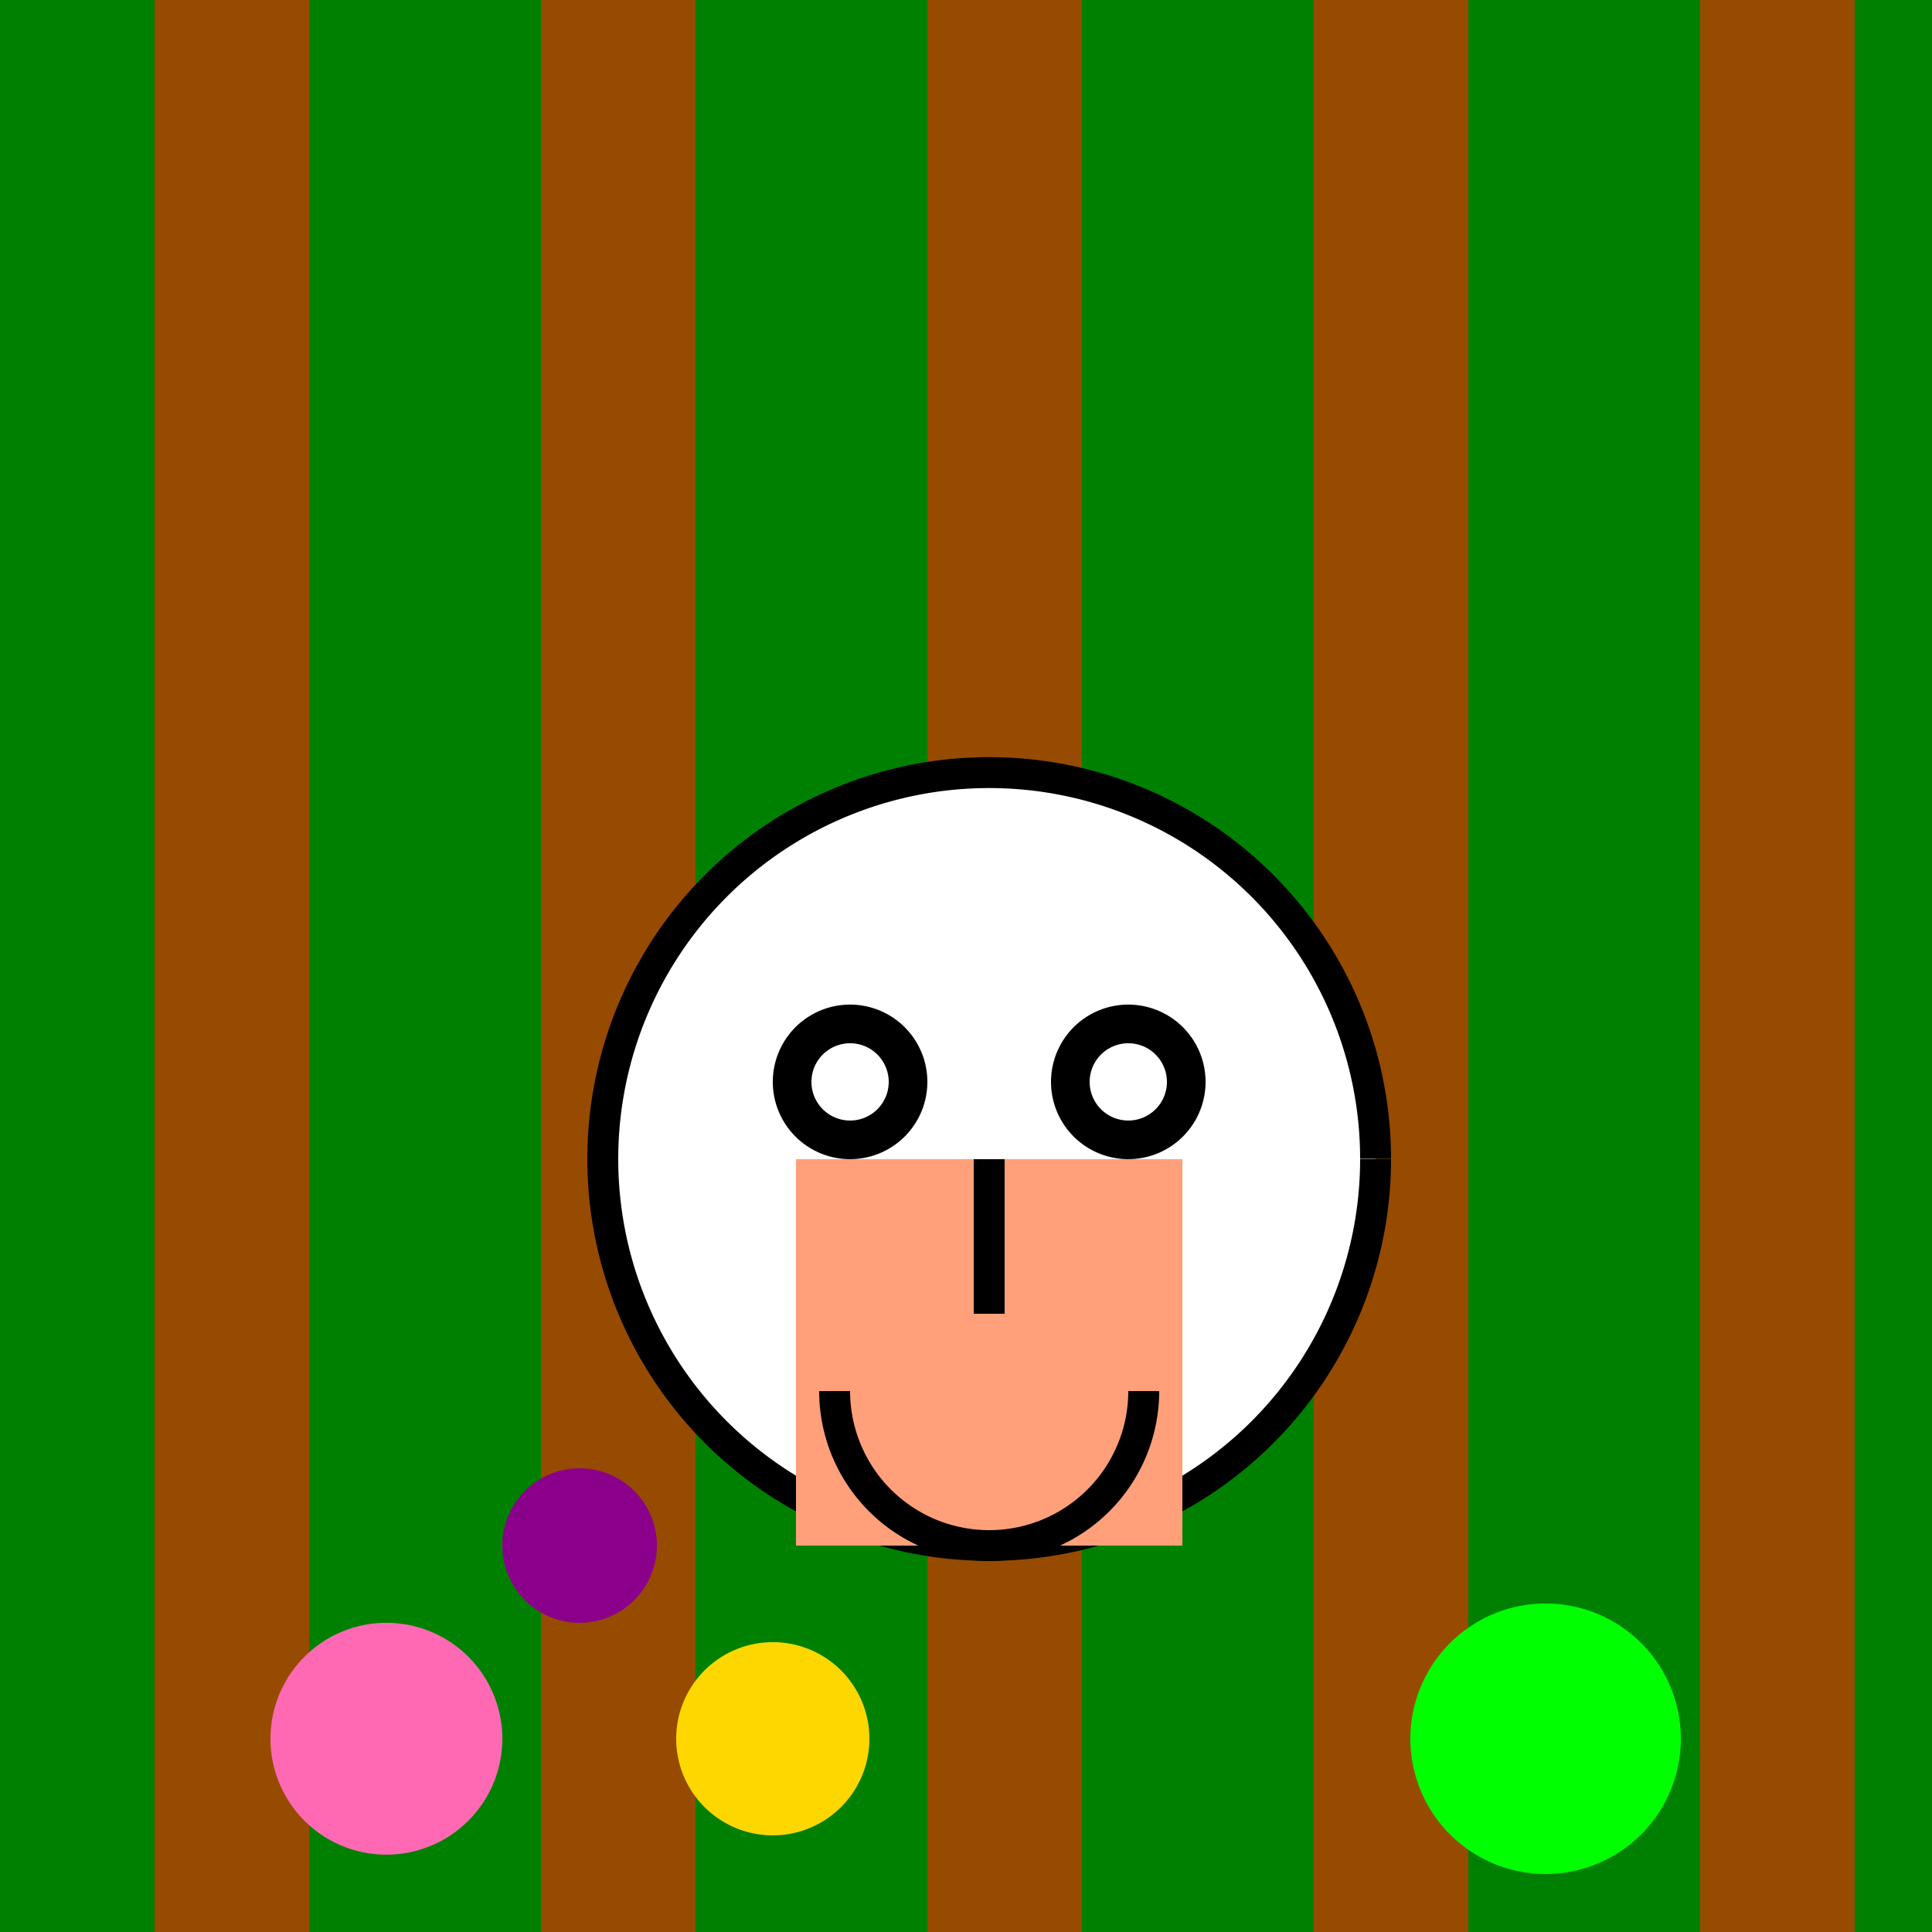 <!--

Generated by DrawGPT.
Free, open source, AI generated images in SVG, PNG, and HTML Canvas format.
https://drawgpt.ai

Created: 2023-09-26T11:22:13.457Z
Link: https://drawgpt.ai/prompt/51602/

-->
<svg xmlns="http://www.w3.org/2000/svg" xmlns:xlink="http://www.w3.org/1999/xlink" width="500" height="500"><defs/><g><rect fill="#008000" stroke="none" x="0" y="0" width="512" height="512"/><rect fill="#964B00" stroke="none" x="40" y="0" width="40" height="512"/><rect fill="#964B00" stroke="none" x="140" y="0" width="40" height="512"/><rect fill="#964B00" stroke="none" x="240" y="0" width="40" height="512"/><rect fill="#964B00" stroke="none" x="340" y="0" width="40" height="512"/><rect fill="#964B00" stroke="none" x="440" y="0" width="40" height="512"/><path fill="#FFFFFF" stroke="#000000" paint-order="fill stroke markers" d=" M 356 300 A 100 100 0 1 1 356 299.9" stroke-miterlimit="10" stroke-width="8" stroke-dasharray=""/><path fill="#FFA07A" stroke="none" paint-order="stroke fill markers" d=" M 206 300 L 306 300 L 306 400 L 206 400 Z"/><path fill="#000000" stroke="none" paint-order="stroke fill markers" d=" M 240 280 A 20 20 0 1 1 240 279.98"/><path fill="#000000" stroke="none" paint-order="stroke fill markers" d=" M 312 280 A 20 20 0 1 1 312 279.98"/><path fill="#FFFFFF" stroke="none" paint-order="stroke fill markers" d=" M 230 280 A 10 10 0 1 1 230 279.99"/><path fill="#FFFFFF" stroke="none" paint-order="stroke fill markers" d=" M 302 280 A 10 10 0 1 1 302 279.99"/><path fill="none" stroke="#000000" paint-order="fill stroke markers" d=" M 256 300 L 256 340" stroke-miterlimit="10" stroke-width="8" stroke-dasharray=""/><path fill="none" stroke="#000000" paint-order="fill stroke markers" d=" M 296 360 A 40 40 0 0 1 216 360" stroke-miterlimit="10" stroke-width="8" stroke-dasharray=""/><path fill="#FFA07A" stroke="#000000" paint-order="fill stroke markers" d=" M 376 500 A 120 120 0 0 1 136 500" stroke-miterlimit="10" stroke-width="8" stroke-dasharray=""/><path fill="#FF69B4" stroke="none" paint-order="stroke fill markers" d=" M 130 450 A 30 30 0 1 1 130 449.97"/><path fill="#8B008B" stroke="none" paint-order="stroke fill markers" d=" M 170 400 A 20 20 0 1 1 170 399.98"/><path fill="#FFD700" stroke="none" paint-order="stroke fill markers" d=" M 225 450 A 25 25 0 1 1 225 449.975"/><path fill="#00FF00" stroke="none" paint-order="stroke fill markers" d=" M 435 450 A 35 35 0 1 1 435 449.965"/></g></svg>